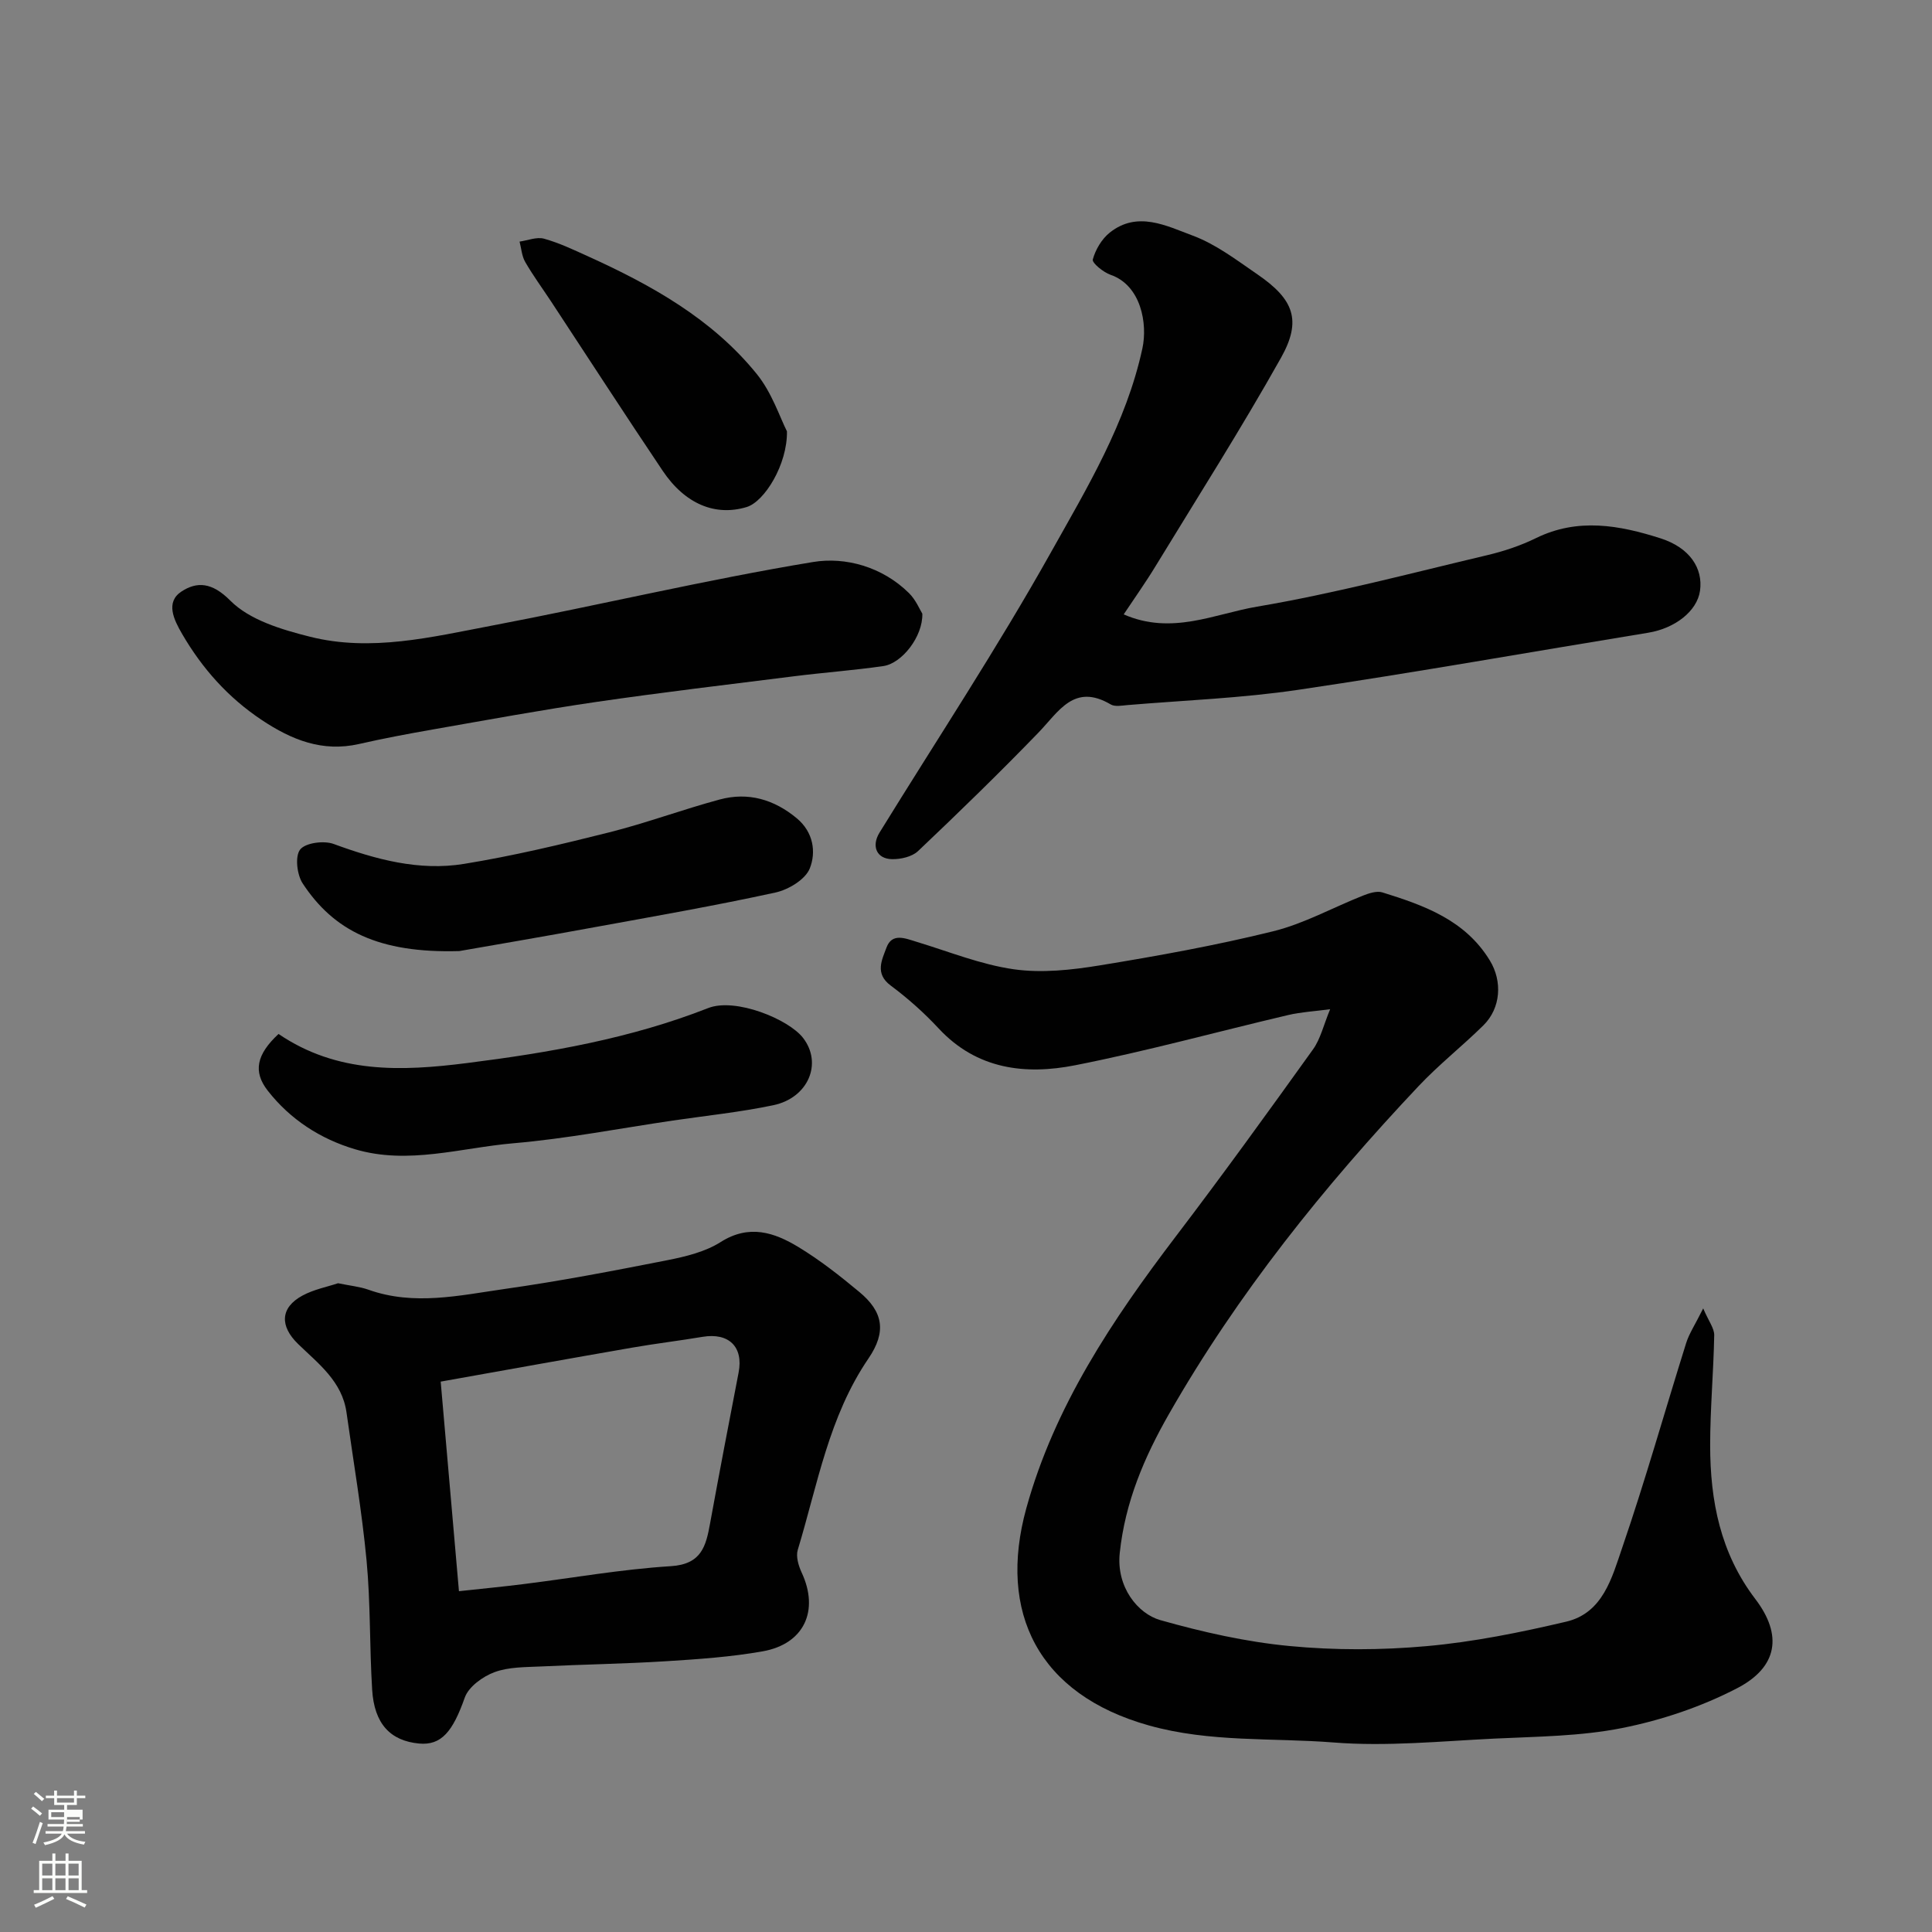 <svg enable-background="new 0 0 400 400" viewBox="0 0 400 400" xmlns="http://www.w3.org/2000/svg"><rect x="0" y="0" width="400" height="400" fill="#808080" stroke="none"/><path d="m6.44 374.46.42-.45c.65.47 1.27.95 1.85 1.44l-.45.49c-.65-.56-1.25-1.06-1.82-1.48m.93 7.33-.63-.26c.55-1.36 1.05-2.8 1.52-4.33.19.1.38.19.59.27-.46 1.29-.95 2.73-1.48 4.32m-.38-10.38.44-.42c.43.34 1.01.82 1.74 1.44l-.49.49c-.53-.51-1.09-1.01-1.69-1.51m2.5.35h1.72v-1.04h.59v1.04h3.52v-1.04h.59v1.04h1.75v.53h-1.75v1.42h-2.03v.97h3.22v2.03h-3.24c0 .35-.01.66-.03.93h3.32v.53h-3.37c-.03.27-.08.58-.15.94h3.96v.53h-3.71c.67.92 1.93 1.48 3.79 1.68-.13.24-.23.44-.29.59-2.13-.38-3.48-1.08-4.04-2.12-.43.97-1.77 1.72-4.03 2.23-.09-.19-.2-.37-.33-.55 2.1-.42 3.37-1.03 3.81-1.83h-3.36v-.53h3.58c.08-.29.13-.61.16-.94h-3.33v-.53h3.39c.02-.27.04-.58.04-.93h-3.23v-2.03h3.25v-.97h-2.07v-1.42h-1.73zm1.12 3.44v1h2.65c.01-.3.02-.44.01-.4v-.25-.35zm1.19-2h3.52v-.91h-3.52zm4.71 3h-2.63v.59c0 .15-.01.28-.01.4h2.64v-1.99z" fill="#fbfcfa"/><path d="m13.56 383.74h.63v1.52h2.72v6.07h1.13v.6h-11.06v-.6h1.13v-6.07h2.73v-1.52h.63v1.52h2.1v-1.52zm-2.69 8.83.38.56c-1.24.63-2.53 1.25-3.85 1.85-.1-.21-.21-.42-.34-.63 1.36-.55 2.63-1.15 3.81-1.78m-2.13-4.27h2.1v-2.45h-2.1zm0 3.04h2.1v-2.46h-2.1zm2.72-3.04h2.1v-2.45h-2.1zm0 3.04h2.1v-2.46h-2.1zm6.07 3.6c-1.41-.71-2.7-1.3-3.86-1.78l.35-.56c1.45.62 2.75 1.19 3.88 1.72zm-1.25-9.09h-2.1v2.45h2.1zm-2.09 5.49h2.1v-2.46h-2.1z" fill="#fbfcfa"/><g fill="#010101"><path d="m352.63 270.89c1.14 2.68 2.31 4.13 2.28 5.56-.14 7.6-.84 15.2-.84 22.8.01 11.45 2.09 22.28 9.35 31.81 5.71 7.49 4.62 14.12-3.77 18.47-7.38 3.83-15.59 6.6-23.76 8.23-8.65 1.73-17.66 1.77-26.53 2.2-11.09.54-22.27 1.67-33.27.8-12.72-1-25.56.02-38.21-3.52-22.92-6.42-31.35-23.41-25.39-44.98 5.83-21.09 17.82-39.02 30.94-56.26 9.7-12.74 19.08-25.72 28.41-38.73 1.56-2.17 2.18-5.02 3.55-8.32-3.32.44-6.03.58-8.63 1.19-14.73 3.46-29.34 7.49-44.16 10.41-10.31 2.04-20.36.87-28.25-7.61-3.02-3.25-6.39-6.25-9.95-8.9-3.35-2.49-1.77-5.37-.88-7.81 1.15-3.18 3.91-1.95 6.31-1.22 6.67 2.02 13.25 4.7 20.08 5.67 5.77.82 11.91.15 17.74-.8 12.05-1.97 24.1-4.14 35.95-7.07 6.41-1.58 12.38-4.93 18.58-7.38 1.25-.49 2.86-1.03 4.02-.67 8.65 2.69 17.14 5.71 22.25 14.09 2.63 4.3 2.31 9.86-1.35 13.46-4.36 4.29-9.2 8.11-13.39 12.55-19.62 20.8-37.45 42.98-51.69 67.9-5.14 8.99-9.08 18.26-10.19 28.78-.74 7.03 3.74 12.57 8.41 13.89 8.72 2.47 17.71 4.5 26.72 5.36 9.41.9 19.04.87 28.46.02 9.69-.87 19.35-2.83 28.84-5.06 7.63-1.79 9.49-9.16 11.6-15.31 4.8-13.99 8.81-28.25 13.24-42.37.61-1.96 1.82-3.75 3.53-7.18z"/><path d="m69.99 265.68c2.51.52 4.5.7 6.32 1.35 9.41 3.35 18.83 1.17 28.15-.16 11.29-1.6 22.51-3.75 33.71-5.96 3.8-.75 7.84-1.73 11.04-3.76 5.9-3.74 11.1-1.99 16.1 1.04 4.45 2.7 8.61 5.97 12.62 9.31 4.9 4.07 5.67 8.2 1.87 13.77-8.21 12.03-10.54 26.13-14.63 39.61-.42 1.37.15 3.28.8 4.69 3.68 7.86.55 14.79-8.06 16.32-6.59 1.17-13.34 1.63-20.04 2.05-8.58.54-17.19.66-25.79 1.08-3.27.16-6.74.08-9.72 1.19-2.42.9-5.35 3.02-6.14 5.27-2.47 7.01-4.83 9.93-9.46 9.5-5.96-.56-9.28-4.11-9.71-11.15-.55-8.92-.32-17.89-1.16-26.78-.97-10.24-2.72-20.41-4.15-30.61-.9-6.44-5.82-10.1-10.02-14.18-3.83-3.71-3.72-7.53.91-10.03 2.37-1.28 5.16-1.81 7.36-2.55zm25.03 63.76c5.06-.55 9.14-.94 13.21-1.45 10.22-1.27 20.4-3.09 30.66-3.73 6.37-.4 7.27-4.16 8.13-8.89 1.9-10.41 3.89-20.81 5.9-31.2 1.03-5.31-2.01-8.31-7.48-7.39-4.83.81-9.71 1.39-14.53 2.23-13.29 2.31-26.56 4.7-39.67 7.04 1.28 14.65 2.5 28.64 3.78 43.39z"/><path d="m232.65 127.2c9.94 4.36 18.81-.11 27.61-1.6 16.02-2.71 31.79-6.91 47.62-10.65 3.46-.82 6.93-1.97 10.11-3.53 8.68-4.27 17.32-2.68 25.82.04 6.05 1.94 8.81 6.21 8.16 10.85-.59 4.2-5.15 7.78-10.73 8.69-24.16 3.95-48.26 8.24-72.47 11.82-11.68 1.73-23.56 2.17-35.35 3.16-1.15.1-2.58.38-3.45-.13-7.61-4.49-10.78 1.5-15 5.86-8.09 8.36-16.44 16.48-24.89 24.49-1.25 1.19-3.6 1.72-5.43 1.68-3.19-.08-4.26-2.72-2.56-5.49 11.89-19.29 24.41-38.24 35.47-57.99 7.52-13.42 15.61-26.79 18.96-42.26 1.11-5.13-.28-13.06-6.58-15.24-1.5-.52-3.88-2.47-3.69-3.17.55-2.04 1.85-4.24 3.5-5.56 5.73-4.58 11.76-1.41 17.19.61 4.8 1.78 9.09 5.07 13.39 8.02 7.53 5.16 9.24 9.51 4.89 17.27-8.21 14.63-17.23 28.81-25.97 43.14-2 3.3-4.26 6.47-6.6 9.99z"/><path d="m190.96 127.06c.12 4.78-4.26 10.29-8.06 10.84-6.16.89-12.38 1.34-18.56 2.12-13.64 1.71-27.3 3.33-40.9 5.31-11.3 1.65-22.53 3.72-33.78 5.69-5.13.9-10.26 1.86-15.34 3.02-7.58 1.72-13.96-.87-20.11-4.96-6.96-4.63-12.34-10.66-16.51-17.84-1.71-2.94-3.49-6.57-.12-8.78 3.19-2.08 6.3-1.94 10.1 1.89 4 4.03 10.66 6.01 16.51 7.48 12.61 3.17 25.16.07 37.53-2.28 22.23-4.22 44.28-9.5 66.6-13.19 6.75-1.12 14.37 1 19.87 6.43 1.43 1.41 2.25 3.44 2.77 4.27z"/><path d="m57.67 214.07c12.14 8.25 25.41 7.75 39.05 6.02 17.03-2.15 33.85-5.08 49.9-11.38 5.63-2.21 16.64 2.29 19.64 6.17 4.09 5.28 1.08 12.42-6.14 13.94-6.86 1.44-13.88 2.16-20.83 3.18-10.99 1.62-21.94 3.75-32.99 4.7-10.89.94-21.81 4.5-32.79 1.24-7.18-2.13-13.41-6.16-18.07-12.12-3.09-3.95-2.34-7.5 2.23-11.75z"/><path d="m95.09 196.91c-16.73.48-26-4.24-32.42-14-1.19-1.81-1.63-5.61-.53-7.02 1.09-1.4 4.91-1.9 6.93-1.16 8.77 3.22 17.71 5.64 26.99 4.13 10.11-1.64 20.12-4.03 30.07-6.53 7.71-1.94 15.19-4.73 22.87-6.8 5.9-1.59 11.26-.03 15.98 3.9 3.43 2.86 4.02 6.99 2.68 10.36-.91 2.3-4.42 4.41-7.12 5-12.42 2.71-24.95 4.9-37.46 7.18-10.93 2.01-21.88 3.87-27.99 4.94z"/><path d="m162.93 89.3c.11 6.87-4.65 14.56-8.35 15.68-6.47 1.95-12.74-.6-17.38-7.51-7.81-11.62-15.42-23.38-23.12-35.08-1.79-2.71-3.72-5.34-5.34-8.15-.71-1.22-.8-2.81-1.17-4.22 1.7-.24 3.55-1.02 5.07-.6 3.11.86 6.08 2.28 9.04 3.62 13.17 5.97 25.74 12.96 34.99 24.38 3.15 3.88 4.79 8.99 6.26 11.88z"/></g></svg>